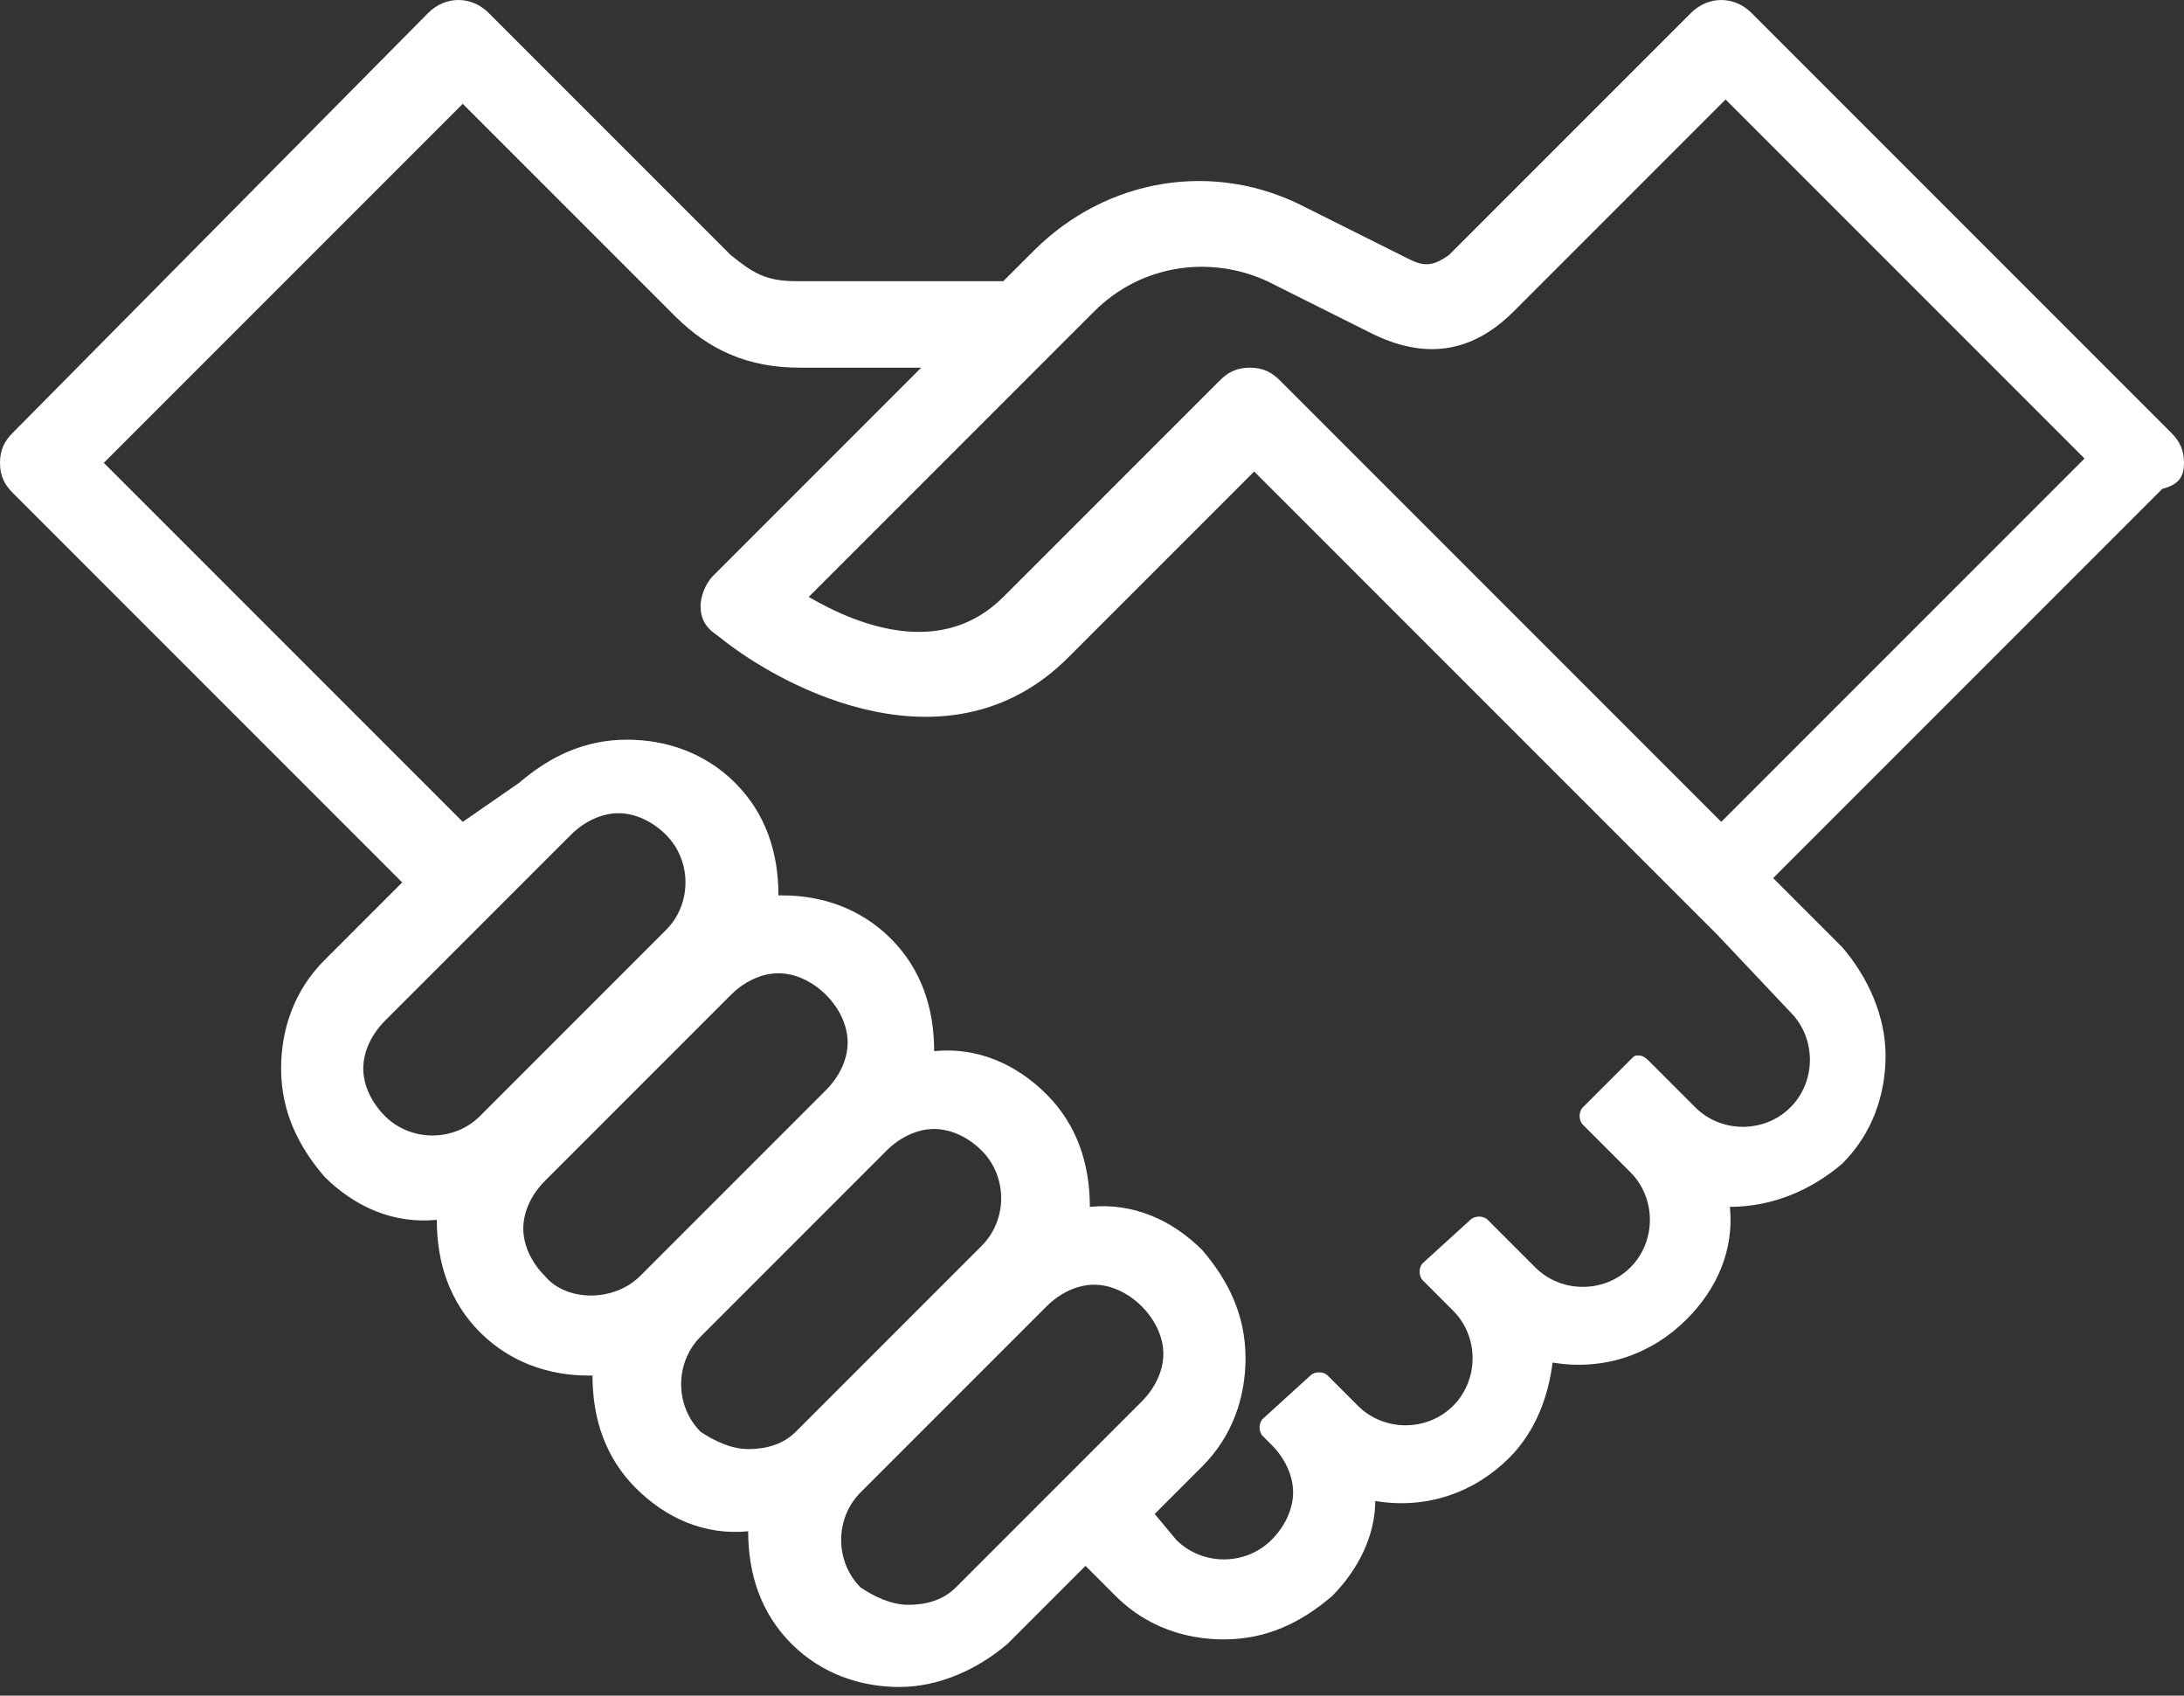 <svg xmlns="http://www.w3.org/2000/svg" id="Ebene_1" viewBox="0 0 50.5 39.2"><rect x="0" y="0" width="50.5" height="39.2" fill="#333333" stroke="none"/><style>.st0{fill:#e20074}.st3{fill:#fff}</style><path d="M-177.8-167.4h64v64h-64zM-83.8-167.4h64v64h-64zM10.3-167.4h64v64h-64zM104.3-167.4h64v64h-64z" class="st0"/><path d="M50.3-257.4h-29c-1.1 0-2 .9-2 2v52c0 1.1.9 2 2 2h42c1.1 0 2-.9 2-2v-39l-15-15zm0 4.2L61-242.4h-9.8c-.6 0-1-.4-1-1v-9.8zm12 48.8h-40v-50h26v11c0 1.7 1.3 3 3 3h11v36zM-43.8-257.4h-29c-1.1 0-2 .9-2 2v52c0 1.1.9 2 2 2h42c1.1 0 2-.9 2-2v-39l-15-15zm0 4.2l10.8 10.8h-9.8c-.6 0-1-.4-1-1v-9.8zm12 48.8h-40v-50h26v11c0 1.7 1.3 3 3 3h11v36zM-137.8-257.4h-29c-1.1 0-2 .9-2 2v52c0 1.1.9 2 2 2h42c1.1 0 2-.9 2-2v-39l-15-15zm0 4.2l10.8 10.8h-9.8c-.6 0-1-.4-1-1v-9.8zm12 48.8h-40v-50h26v11c0 1.7 1.3 3 3 3h11v36zM-231.8-257.4h-29c-1.1 0-2 .9-2 2v52c0 1.1.9 2 2 2h42c1.1 0 2-.9 2-2v-39l-15-15zm0 4.2l10.8 10.8h-9.8c-.6 0-1-.4-1-1v-9.8zm12 48.8h-40v-50h26v11c0 1.7 1.3 3 3 3h11v36z"/><path d="M-232.6-218.2h-8.6c-.1 0-.2 0-.3-.1l-.8-.4v-7.4c1.2-.9 4.1-3.5 3.9-8.7.2.1.4.2.5.4.3.5.8 1.8.2 5-.1.4 0 .7.2 1 .2.3.5.5.9.6H-236c.2 0 1.3-.2 2.6-.2 2.4 0 3.4.5 3.5.8.1.2 0 .5-.4 1.1-.3.5-.3 1.2.1 1.6.1.2.2.5.2.6 0 .1-.1.2-.3.3-.6.3-.9 1.1-.7 1.7 0 0 .3.9-.1 1.1-.5.2-.9.8-.8 1.3 0 0 0 .5-.2.8-.1.4-.3.5-.5.5z"/><path d="M-238.5-228.9c0 .4.2.7.4 1 .3.5.9.9 1.5 1 .2 0 .3.1.5.1h.4c.3 0 1.3-.2 2.5-.2 1.3 0 2 .1 2.4.2 0 0-.1.1-.1.2-.4.7-.5 1.6-.1 2.4-.7.6-1 1.6-.7 2.6v.1c-.6.4-1 1.2-1 2v.3h-8.2l-.1-.1v-6.3c.6-.7 1.7-1.7 2.5-3.3m.1-7c-.4 0-.8.4-.8.8.2 5.4-3 7.9-3.9 8.5v8c0 .3.2.5.4.7l.9.5c.2.1.5.2.8.2h8.6c1.7 0 1.7-2.1 1.7-2.4 0-.1.1-.3.2-.4 1.2-.5.7-2.2.7-2.4-.1-.2 0-.4.2-.4 1.6-.8.6-2.2.5-2.4-.1-.1-.1-.3 0-.4 1.9-2.9-1.3-3.5-4-3.5-1.4 0-2.6.1-2.8.2h-.1-.1c-.2 0-.3-.2-.3-.4 1-5.3-.6-6.5-1.8-6.7l-.2.1zM-249.8-226.4h4v8.1h-4z"/><path d="M-246.7-225.4v6.1h-2v-6.1h2m1.2-2h-4.6c-.2 0-.4.1-.5.2-.1.1-.2.3-.2.5v8.6c0 .2.1.4.2.5.1.1.3.2.5.2h4.6c.2 0 .4-.1.5-.2.1-.1.2-.3.2-.4v-8.7c0-.2-.1-.4-.2-.5-.1-.1-.3-.2-.5-.2z"/><path fill-rule="evenodd" d="M-154.5-218.4c.2-.5.3-1.1.3-1.9v-9.8h.2v9.8c0 .9.1 1.5.3 1.9h-.8zm21-4.6v-.8h.8v.8h-.8zm-8.4 0v-.8h.8v.8h-.8zm-8.4 0v-.8h.8v.8h-.8zm-8.5 0v-.8h.8v.8h-.8zm.2-7.1h.1l-.1.1v-.1zm8.9 0h.1v.1l-.1-.1z" clip-rule="evenodd"/><path d="M-148.6-231.1h-11l-.1 4.9.7.1c.1-1.4.5-2.5 1.1-3.2.6-.7 1.5-1.1 2.7-1.1v10.2c0 .9-.1 1.5-.4 1.7-.2.2-.6.4-1.1.4h-.8v.8h6.8v-.8h-.8c-.5-.1-.9-.2-1.1-.4-.3-.3-.4-.8-.4-1.7v-10.2c1.1 0 2 .4 2.7 1.1.6.7 1 1.8 1.1 3.2l.7-.1-.1-4.9zm16.8 6.3h-2.8v2.8h2.8v-2.8zm-8.3 0h-2.8v2.8h2.8v-2.8zm-8.4 0h-2.8v2.8h2.8v-2.8zm-8.5 0h-2.8v2.8h2.8v-2.8zM-57.8-213.4h19v2h-19zM-57.8-220.4h19v2h-19zM-57.8-227.4h19v2h-19zM-57.8-234.4h19v2h-19zM-64.8-213.4h4v2h-4zM-64.8-220.4h4v2h-4zM-64.8-227.4h4v2h-4zM-64.8-234.4h4v2h-4zM40.5-208.6l-3-4-4.7 1.9 5.2-14.5 5.7 1.1z"/><path d="M51.7-210.7l-4.7-1.9-3 4-3.2-15.5 5.7-1.1z"/><circle cx="42.3" cy="-227.4" r="10" fill="#fff" stroke="#000" stroke-miterlimit="10" stroke-width="2"/><path d="M157.3-257.4h-42c-1.1 0-2 .9-2 2v52c0 1.1.9 2 2 2h42c1.1 0 2-.9 2-2v-52c0-1.1-.9-2-2-2zm-1 53h-40v-50h40v50z"/><path d="M136.3-240.5c2-.2 4.2 2.7 4.8 3.7.6 1 .3 4.9.4 4.9.1 0 .4 0 .4.7s-.5 3.1-1.3 3.3c0 .7-.1 1.3-.5 2.1-.3.8-.3 4.2 1.2 4.9 3.4 1.6 7.3 3.3 7.9 4 .8.9 1 3.4 1 3.4h-28s-.3-2 1-3.5c.6-.6 4.6-2.4 7.7-3.8 1.9-.9 1.4-4.6 1.1-5.2-.3-.6-.4-1.1-.5-2 0-.4-.5-.2-.7-.6-.2-.3-.8-3.2-.2-3.2.5 0 .4-1 .4-1.2 0-2.1.3-4.3.3-4.3s1-1.5 3-2c1.1-.3.9-.5 2-1.2z"/><g><path d="M-140-153c-.4-.4-1-.4-1.4 0l-1.4 1.4c-.4.4-.4 1 0 1.4l5.7 5.7c.4.4 1 .4 1.4 0l12.7-12.7c.4-.4.4-1 0-1.4l-1.4-1.4c-.4-.4-1-.4-1.4 0l-10.6 10.6-3.6-3.6z" class="st3"/><path d="M-129.4-148.1l3.7 3.7v34h-37v-47h24l3.7 3.7 2-2-4.7-4.7h-26c-1.1 0-2 .9-2 2v49c0 1.1.9 2 2 2h39c1.1 0 2-.9 2-2v-36l-4.7-4.7-2 2z" class="st3"/><path d="M-149.8-119.4h18v2h-18zM-149.8-126.4h18v2h-18zM-149.8-133.4h18v2h-18zM-149.8-140.4h18v2h-18zM-156.8-119.4h4v2h-4zM-156.8-126.4h4v2h-4zM-156.8-133.4h4v2h-4zM-156.8-140.4h4v2h-4z" class="st3"/></g><g><path d="M-271.8-167.4h64v64h-64z" class="st0"/><path d="M-213.8-160.4h-52c-1.1 0-2 .9-2 2v37c0 1.1.9 2 2 2h52c1.1 0 2-.9 2-2v-37c0-1.1-.8-2-2-2zm-1 38h-50v-4h50v4zm0-6h-50v-29h50v29zM-233.8-117.4h-12l-2.6 5.1c-.7 1.3.3 2.9 1.8 2.9h13.5c1.5 0 2.5-1.6 1.8-2.9l-2.5-5.1z" class="st3"/><path d="M-242.1-136.3c.3.8 1.3.9 1.8.2l1.7-2.6 3.5 3.5c.4.4 1 .4 1.4 0l.7-.7c.4-.4.4-1 0-1.4l-3.5-3.5 2.6-1.7c.7-.5.6-1.5-.2-1.8l-11.3-4.6c-.8-.3-1.6.5-1.3 1.3l4.6 11.3z" class="st3"/></g><path d="M161.5-143.3c0-.3-.1-.5-.3-.7l-9.7-9.7c-.4-.4-1-.4-1.4 0l-5.6 5.6c-.3.3-.5.3-.9.1l-2.4-1.2c-2.1-1.1-4.6-.7-6.3 1l-.7.7h-4.8c-.7 0-1-.2-1.5-.6l-5.6-5.6c-.4-.4-1-.4-1.4 0l-9.7 9.7c-.2.2-.3.4-.3.7 0 .3.1.5.3.7l9 9-1.8 1.8c-.7.7-1 1.6-1 2.5 0 1 .4 1.8 1 2.5.7.7 1.6 1.1 2.6 1 0 1 .3 1.9 1 2.6.7.7 1.6 1 2.5 1h.1c0 1 .3 1.9 1 2.6.7.7 1.6 1.1 2.6 1 0 1 .3 1.9 1 2.6.7.7 1.6 1 2.5 1s1.8-.4 2.5-1l1.8-1.8.7.7c.7.7 1.6 1 2.5 1 1 0 1.8-.4 2.5-1 .6-.6 1-1.4 1-2.2 1.2.2 2.3-.2 3.1-1 .6-.6.9-1.4 1-2.2 1.2.2 2.3-.2 3.1-1 .7-.7 1.1-1.6 1-2.6 1 0 1.9-.4 2.6-1 .7-.7 1-1.6 1-2.5s-.4-1.8-1-2.5l-1.6-1.6 9-9c.5-.1.6-.3.6-.6zm-39.4 15.1c-.6.6-1.6.6-2.2 0-.3-.3-.5-.7-.5-1.1 0-.4.2-.8.5-1.1l4.3-4.3c.3-.3.7-.5 1.1-.5.4 0 .8.2 1.1.5.6.6.6 1.6 0 2.2l-4.3 4.3zm3.7 3.7c-.6.6-1.7.6-2.2 0-.3-.3-.5-.7-.5-1.1s.2-.8.5-1.1l4.3-4.3c.3-.3.7-.5 1.1-.5s.8.2 1.1.5c.3.3.5.7.5 1.1s-.2.8-.5 1.1l-4.3 4.3zm3.6 3.6c-.3.3-.7.4-1.1.4-.4 0-.8-.2-1.1-.4-.6-.6-.6-1.6 0-2.2l4.3-4.3c.3-.3.7-.5 1.1-.5s.8.2 1.1.5c.6.6.6 1.6 0 2.2l-4.3 4.3zm3.7 3.6c-.3.3-.7.4-1.1.4-.4 0-.8-.2-1.1-.4-.6-.6-.6-1.6 0-2.2l4.3-4.3c.3-.3.7-.5 1.1-.5.4 0 .8.2 1.1.5.3.3.5.7.5 1.1 0 .4-.2.8-.5 1.1l-4.3 4.3zm19.3-13.3c.6.6.6 1.6 0 2.2-.6.6-1.6.6-2.2 0l-1.1-1.1s-.1-.1-.2-.1-.1 0-.2.1l-1.1 1.1c-.1.1-.1.3 0 .4l1.1 1.1c.6.6.6 1.6 0 2.2-.6.6-1.6.6-2.2 0l-.4-.4-.7-.7c-.1-.1-.3-.1-.4 0l-1.1 1c-.1.1-.1.3 0 .4l.7.7c.6.6.6 1.6 0 2.2-.6.6-1.6.6-2.2 0l-.7-.7c-.1-.1-.3-.1-.4 0l-1.1 1c-.1.1-.1.3 0 .4l.2.2c.3.3.5.7.5 1.1 0 .4-.2.8-.5 1.1-.6.6-1.6.6-2.2 0l-.7-.7 1.1-1.1c.7-.7 1-1.6 1-2.5 0-1-.4-1.8-1-2.5-.7-.7-1.6-1.1-2.6-1 0-1-.3-1.9-1-2.6-.7-.7-1.6-1.1-2.6-1 0-1-.3-1.9-1-2.6-.7-.7-1.6-1-2.5-1h-.1c0-1-.3-1.9-1-2.6-.7-.7-1.6-1-2.5-1-1 0-1.8.4-2.5 1l-1.1 1.1-8.3-8.3 8.3-8.3 4.9 4.9c.8.8 1.7 1.2 2.9 1.2h2.8l-4.8 4.8c-.2.2-.3.5-.3.7 0 .3.1.5.4.7 1.6 1.3 5.4 3.2 8.1.5l4.3-4.3 10.7 10.7 1.7 1.7zm-1.6-4.4l-10.2-10.2c-.2-.2-.4-.3-.7-.3-.3 0-.5.1-.7.3l-5 5c-1.4 1.4-3.3.7-4.5 0l6.6-6.6c1.1-1.1 2.7-1.3 4-.7l2.4 1.2c1.2.6 2.3.4 3.2-.5l4.9-4.9 8.3 8.3-8.3 8.4z" class="st3"/><g><path d="M-72.8-150.4h20v2h-20zM-72.8-145.4h20v2h-20zM-72.8-140.4h14v2h-14z" class="st3"/><path d="M-75.8-135.4v-18c0-.6.4-1 1-1h24c.6 0 1 .4 1 1v10h2v-10c0-1.7-1.3-3-3-3h-24c-1.7 0-3 1.3-3 3v18c0 1.7 1.3 3 3 3h2v6l6-6h8v-2h-16c-.5 0-1-.5-1-1z" class="st3"/><path d="M-28.8-140.4h-24c-1.7 0-3 1.3-3 3v18c0 1.7 1.3 3 3 3h16.5l6 6v-6h1.5c1.7 0 3-1.3 3-3v-18c0-1.7-1.3-3-3-3zm1 21c0 .6-.4 1-1 1h-24c-.6 0-1-.4-1-1v-18c0-.6.4-1 1-1h24c.6 0 1 .4 1 1v18z" class="st3"/><path d="M-50.8-134.4h20v2h-20zM-50.8-129.4h20v2h-20zM-50.8-124.4h20v2h-20z" class="st3"/></g><g><path d="M67-117.9l-11.6-11.6c1.8-2.8 2.9-6.2 2.9-9.8 0-9.9-8.1-18-18-18s-18 8.1-18 18 8.1 18 18 18c4.1 0 7.9-1.4 11-3.8l11.5 11.5c.8.8 2 .8 2.8 0L67-115c.7-.9.7-2.2 0-2.9zm-26.7-6.5c-8.3 0-15-6.7-15-15s6.7-15 15-15 15 6.7 15 15-6.8 15-15 15z" class="st3"/><path d="M44-135.7c.3-.8.4-1.4.5-2.1.8-.2 1.4-2.6 1.3-3.3 0-.7-.3-.7-.4-.7-.1 0 .3-3.8-.4-4.9-.6-1-2.8-3.9-4.8-3.7-1 .7-.8.9-2.1 1.2-2 .5-3 2-3 2s-.3 2.2-.3 4.3c0 .2.2 1.2-.4 1.2-.6 0 0 2.9.2 3.2.2.4.7.2.7.6.1.8.2 1.4.5 2 .3.6.8 4.3-1.1 5.2-.6.3-1.2.6-1.9.8 2 1.5 4.5 2.5 7.3 2.5 2.7 0 5.1-.9 7.1-2.4-.7-.3-1.4-.7-2.1-1-1.4-.7-1.4-4.1-1.1-4.9z" class="st3"/></g><g><path d="M-251 1c-.4-.4-1-.4-1.4 0l-1.4 1.4c-.4.4-.4 1 0 1.4l5.7 5.7c.4.4 1 .4 1.4 0L-234-3.3c.4-.4.4-1 0-1.4l-1.4-1.4c-.4-.4-1-.4-1.4 0l-10.6 10.6L-251 1z" class="st3"/><path d="M-240.4 5.9l3.7 3.7v34h-37v-47h24l3.7 3.7 2-2-4.7-4.7h-26c-1.1 0-2 .9-2 2v49c0 1.1.9 2 2 2h39c1.1 0 2-.9 2-2v-36l-4.7-4.7-2 2z" class="st3"/><path d="M-260.8 34.6h18v2h-18zM-260.8 27.6h18v2h-18zM-260.8 20.6h18v2h-18zM-260.8 13.6h18v2h-18zM-267.8 34.6h4v2h-4zM-267.8 27.6h4v2h-4zM-267.8 20.6h4v2h-4zM-267.8 13.6h4v2h-4z" class="st3"/></g><g><path d="M-324.8-6.4h-52c-1.1 0-2 .9-2 2v37c0 1.1.9 2 2 2h52c1.1 0 2-.9 2-2v-37c0-1.1-.8-2-2-2zm-1 38h-50v-4h50v4zm0-6h-50v-29h50v29zM-344.8 36.6h-12l-2.6 5.1c-.7 1.3.3 2.9 1.8 2.9h13.5c1.5 0 2.5-1.6 1.8-2.9l-2.5-5.1z" class="st3"/><path d="M-353.1 17.7c.3.8 1.3.9 1.8.2l1.7-2.6 3.5 3.5c.4.4 1 .4 1.4 0l.7-.7c.4-.4.4-1 0-1.4l-3.5-3.5 2.6-1.7c.7-.5.6-1.5-.2-1.8l-11.3-4.6c-.8-.3-1.6.5-1.3 1.3l4.6 11.3z" class="st3"/></g><path d="M50.5 10.7c0-.3-.1-.5-.3-.7L40.5.3c-.4-.4-1-.4-1.4 0l-5.6 5.6c-.3.2-.5.3-.9.1l-2.4-1.2c-2.1-1.1-4.6-.7-6.3 1l-.7.7h-4.8c-.7 0-1-.2-1.5-.6L11.3.3c-.4-.4-1-.4-1.4 0L.3 10c-.2.2-.3.4-.3.7 0 .3.1.5.3.7l9 9-1.8 1.8c-.7.7-1 1.6-1 2.5 0 1 .4 1.8 1 2.5.7.7 1.6 1.1 2.6 1 0 1 .3 1.9 1 2.6.7.7 1.6 1 2.5 1h.1c0 1 .3 1.9 1 2.6.7.7 1.6 1.1 2.6 1 0 1 .3 1.9 1 2.6.7.7 1.6 1 2.5 1s1.8-.4 2.5-1l1.8-1.8.7.7c.7.7 1.6 1 2.5 1 1 0 1.8-.4 2.5-1 .6-.6 1-1.4 1-2.2 1.2.2 2.3-.2 3.1-1 .6-.6.9-1.4 1-2.2 1.2.2 2.3-.2 3.1-1 .7-.7 1.1-1.6 1-2.6 1 0 1.9-.4 2.6-1 .7-.7 1-1.6 1-2.5s-.4-1.8-1-2.5L41 20.3l9-9c.4-.1.5-.3.5-.6zM11.1 25.8c-.6.6-1.6.6-2.2 0-.3-.3-.5-.7-.5-1.1 0-.4.2-.8.5-1.1l4.3-4.3c.3-.3.7-.5 1.1-.5.4 0 .8.2 1.1.5.6.6.6 1.6 0 2.2l-4.3 4.3zm3.7 3.7c-.6.6-1.7.6-2.2 0-.3-.3-.5-.7-.5-1.1s.2-.8.5-1.1l4.3-4.3c.3-.3.7-.5 1.1-.5s.8.2 1.1.5c.3.3.5.7.5 1.1s-.2.8-.5 1.1l-4.3 4.3zm3.6 3.6c-.3.3-.7.4-1.1.4-.4 0-.8-.2-1.1-.4-.6-.6-.6-1.6 0-2.2l4.3-4.3c.3-.3.7-.5 1.1-.5s.8.2 1.1.5c.6.6.6 1.6 0 2.2l-4.3 4.3zm3.7 3.6c-.3.3-.7.4-1.1.4-.4 0-.8-.2-1.1-.4-.6-.6-.6-1.6 0-2.2l4.3-4.3c.3-.3.7-.5 1.1-.5.4 0 .8.2 1.1.5.3.3.5.7.5 1.1 0 .4-.2.8-.5 1.1l-4.3 4.3zm19.3-13.3c.6.6.6 1.6 0 2.2-.6.6-1.6.6-2.2 0l-1.1-1.1s-.1-.1-.2-.1-.1 0-.2.1l-1.1 1.1c-.1.1-.1.3 0 .4l1.1 1.1c.6.6.6 1.6 0 2.2-.6.6-1.6.6-2.2 0l-.4-.4-.7-.7c-.1-.1-.3-.1-.4 0l-1.1 1c-.1.1-.1.3 0 .4l.7.7c.6.6.6 1.6 0 2.2-.6.6-1.6.6-2.2 0l-.7-.7c-.1-.1-.3-.1-.4 0l-1.1 1c-.1.1-.1.3 0 .4l.2.2c.3.3.5.7.5 1.1 0 .4-.2.8-.5 1.1-.6.6-1.6.6-2.2 0l-.5-.6 1.1-1.1c.7-.7 1-1.6 1-2.5 0-1-.4-1.8-1-2.5-.7-.7-1.6-1.1-2.6-1 0-1-.3-1.9-1-2.6-.7-.7-1.6-1.1-2.6-1 0-1-.3-1.9-1-2.6-.7-.7-1.6-1-2.5-1H18c0-1-.3-1.9-1-2.6-.7-.7-1.6-1-2.5-1-1 0-1.8.4-2.5 1l-1.3.9-8.3-8.3 8.3-8.3 4.9 4.9c.8.8 1.7 1.2 2.9 1.2h2.8l-4.8 4.8c-.2.2-.3.5-.3.7 0 .3.1.5.4.7 1.6 1.3 5.4 3.2 8.1.5l4.3-4.3 10.7 10.7 1.7 1.8zM39.8 19L29.6 8.8c-.2-.2-.4-.3-.7-.3-.3 0-.5.1-.7.3l-5 5c-1.4 1.4-3.3.7-4.5 0l6.6-6.6c1.1-1.1 2.7-1.3 4-.7l2.4 1.2c1.2.6 2.3.5 3.3-.5l4.9-4.9 8.3 8.3-8.4 8.4z" class="st3"/><g><path d="M-183.8 3.6h20v2h-20zM-183.8 8.6h20v2h-20zM-183.8 13.6h14v2h-14z" class="st3"/><path d="M-186.8 18.6V.6c0-.6.4-1 1-1h24c.6 0 1 .4 1 1v10h2V.6c0-1.7-1.3-3-3-3h-24c-1.7 0-3 1.3-3 3v18c0 1.7 1.3 3 3 3h2v6l6-6h8v-2h-16c-.5 0-1-.5-1-1z" class="st3"/><path d="M-139.8 13.6h-24c-1.7 0-3 1.3-3 3v18c0 1.7 1.3 3 3 3h16.5l6 6v-6h1.5c1.7 0 3-1.3 3-3v-18c0-1.7-1.3-3-3-3zm1 21c0 .6-.4 1-1 1h-24c-.6 0-1-.4-1-1v-18c0-.6.4-1 1-1h24c.6 0 1 .4 1 1v18z" class="st3"/><path d="M-161.8 19.6h20v2h-20zM-161.8 24.6h20v2h-20zM-161.8 29.6h20v2h-20z" class="st3"/></g><g><path d="M-44 36.1l-11.6-11.6c1.8-2.8 2.9-6.2 2.9-9.8 0-9.9-8.1-18-18-18s-18 8.1-18 18 8.1 18 18 18c4.1 0 7.9-1.4 11-3.8l11.5 11.5c.8.8 2 .8 2.8 0L-44 39c.7-.9.7-2.2 0-2.9zm-26.8-6.5c-8.3 0-15-6.7-15-15s6.7-15 15-15 15 6.7 15 15-6.7 15-15 15z" class="st3"/><path d="M-67 18.3c.3-.8.4-1.4.5-2.1.8-.2 1.4-2.6 1.3-3.3 0-.7-.3-.7-.4-.7-.1 0 .3-3.8-.4-4.9-.6-1-2.8-3.9-4.8-3.7-1 .7-.8.9-2.1 1.2-2 .5-3 2-3 2s-.3 2.2-.3 4.3c0 .2.2 1.2-.4 1.2-.6 0 0 2.9.2 3.2.2.4.7.2.7.6.1.8.2 1.4.5 2 .3.6.8 4.3-1.1 5.2-.6.3-1.2.6-1.9.8 2 1.5 4.5 2.5 7.3 2.5 2.7 0 5.1-.9 7.1-2.4-.7-.3-1.4-.7-2.1-1-1.4-.7-1.4-4.1-1.1-4.9z" class="st3"/></g></svg>
